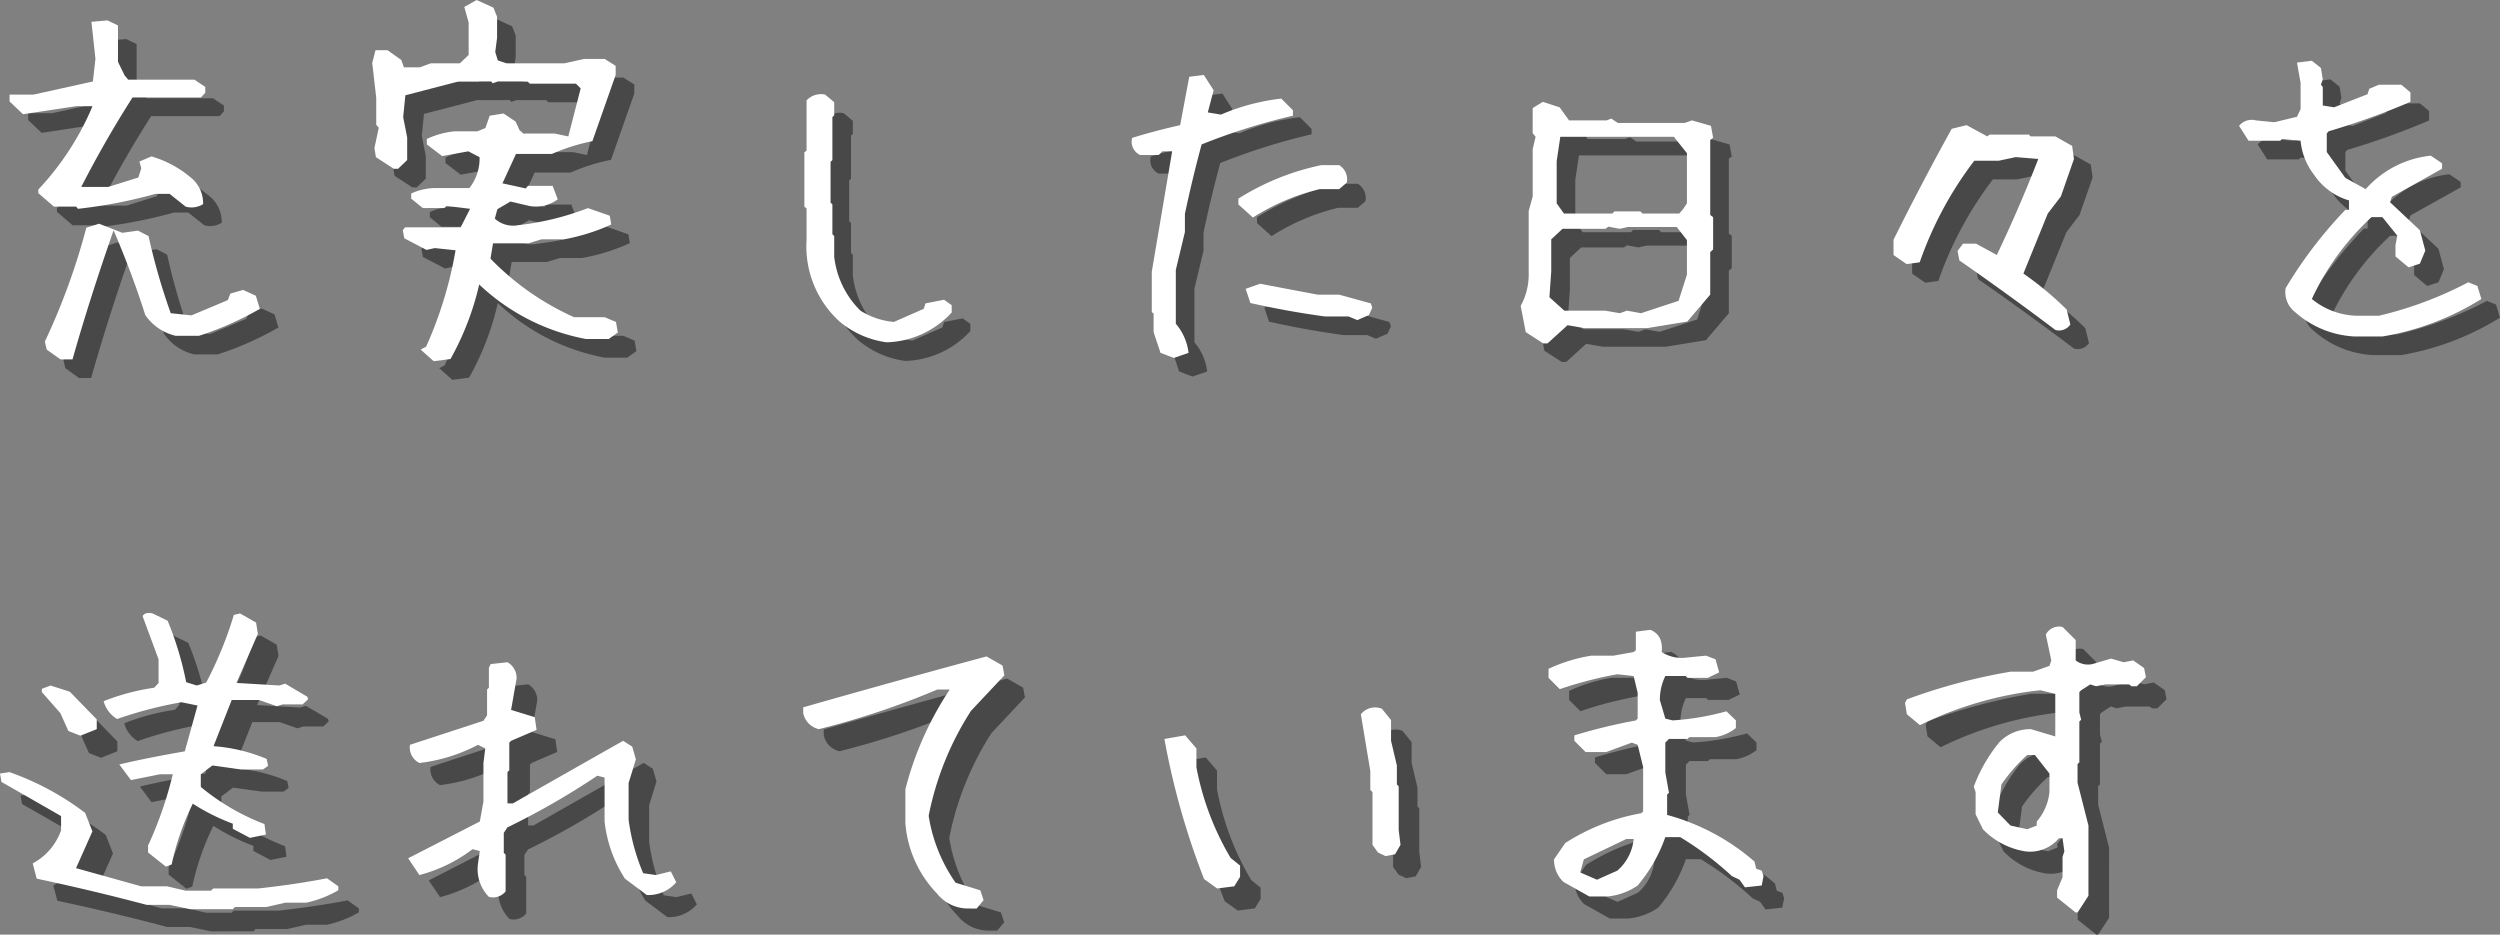 <svg xmlns="http://www.w3.org/2000/svg" width="402.688" height="150.54" viewBox="0 0 402.688 150.54">
  <rect x="0" y="0" width="402.688" height="150.54" fill="#808080" stroke="none"/>
  <g id="グループ_56817" data-name="グループ 56817" transform="translate(-358.457 -180.551)">
    <path id="パス_73504" data-name="パス 73504" d="M19.512,7.441,17.285,5.859,16.992,4.57a106.515,106.515,0,0,0,6.68-18.34l2.051-.645,3.75,1.465,2.52-.352,1.7.879A102.933,102.933,0,0,0,37.266,0l3.34.352,5.859-2.461.41-1.055,2.051-.586,2.051.938L51.621-.7a51.354,51.354,0,0,1-9.785,4.336H38.027A8.217,8.217,0,0,1,33.164.293q-2.051-6.5-5.1-13.652Q24.2-2.285,21.445,7.441Zm2.813-24.258-.293-.352H18.457l-2.52-2.168v-.586a44.9,44.9,0,0,0,8.73-13.418H22.031l-8.555,1.289L11.309-34.1v-1.055l.059-.059h3.809l9.551-2.109.41-3.633-.645-5.977,2.578-.234,1.7.82v5.859l1.055,2.168.586.7H41.074l1.758,1.172v.938l-.7.762H31.113q-4.453,6.973-8.262,14.414h4.336l4.863-1.523.469-1.465-.293-1.113,1.934-.82A17.333,17.333,0,0,1,40.9-21.5a5.331,5.331,0,0,1,1.582,3.926,3.481,3.481,0,0,1-2.812.41L37.09-19.219H34.8A77.922,77.922,0,0,1,22.324-16.816Zm57.3,24.551L77.52,5.859l.879-.469a64.15,64.15,0,0,0,4.746-15.527l-3.34-.352-1.348.293L74.883-12.07l-.234-1.289L75-13.828h8.965l1.523-2.988-3.809-.469-.352.352H77.871L76-18.457v-.82a9.3,9.3,0,0,1,4.1-.879h5.273a7.722,7.722,0,0,0,1.641-4.98L85.2-26.074l-4.219.762-2.461-1.875v-.879a13.5,13.5,0,0,1,4.453-1.23H86.66l1.289-.527.7-1.992,2.227-.352,1.934,1.289.645,1.406.645.527h4.98l2.227.469,1.992-7.734-.762-.762H95.1l-.352-.352h-4.8l-.82.293-.234-.293H83.613L75.059-35.1l-.352,3.516.645,3.281v3.633l-1.465,1.406h-.7l-2.871-1.875L70.078-26.6l.7-3.281-.41-.469v-4.336l-.645-5.625.527-2.051h1.934l2.227,1.582.41,1.172H77.4l1.758-.645h4.688L85.254-41.6v-5.215l-.7-2.52,1.992-1.113,2.7,1.23.586,1.465v3.4l-.293,2.285.41,1.348,1.406.469h9.316l3.164-.7h3.34l1.758,1.113v1.465l-3.75,10.664a31.339,31.339,0,0,0-6.5,2.051h-5.8L90.7-20.918l3.75.82.352-.41h3.984l.82,2.168a5.882,5.882,0,0,1-4.629,1.055l-2.988-.7-2.109,1.23-.41,1.523a4.351,4.351,0,0,0,3.75,1.055,44.764,44.764,0,0,0,11.25-2.754l3.516,1.23.234,1.406a31.477,31.477,0,0,1-7.676,2.4H96.973l-2.109.645H89.18l-.41,2.461A43.33,43.33,0,0,0,102.246.645h4.922l1.816.762.293,1.7L107.813,4.16H104.18A34.074,34.074,0,0,1,86.953-4.629,44.946,44.946,0,0,1,82.324,7.383Zm72.949-3.047a14.805,14.805,0,0,1-7.5-3.281,16.305,16.305,0,0,1-5.391-13.184v-5.1l-.352-.293V-25.9l.352-.293v-8.086a3.183,3.183,0,0,1,2.988-.937l1.465,1.23v2.109l-.293.293v6.914l-.293.293v6.563l.293.293v4.8l.293.293v3.34A14.5,14.5,0,0,0,148.359-.41a12.123,12.123,0,0,0,5.391,1.816l4.8-2.109.293-.879,2.988-.586,1.23.879V-.117A14.776,14.776,0,0,1,152.578,4.688Zm46.289,2.52-2.168-.82-1.113-3.34V.059l-.293-.234v-6.5l3.281-19.395h-1.582l-.586.586h-2.988a2.356,2.356,0,0,1-1.289-2.754q3.574-1.113,7.734-2.051l1.465-7.793,2.344-.293,1.582,2.461-.937,3.574,2.109.352a34.405,34.405,0,0,1,9.727-2.578l1.875,1.875v.879a99.914,99.914,0,0,0-14.707,4.629Q201.8-21.562,200.625-16v2.93L199.16-6.973V1.7a8.745,8.745,0,0,1,2.051,4.688ZM228.4,1.113,226.992.527h-3.809q-6.035-.82-12.012-2.168l-.762-2.285,2.344-.82q4.57.879,9.258,1.758h3.457l5.1,1.406.234.7L230.273.293ZM211.582-15.41l-2.344-2.109v-.937A40.4,40.4,0,0,1,222.6-23.848h2.871a2.664,2.664,0,0,1,1.23,2.813l-1.23,1.055H222.3A35.147,35.147,0,0,0,211.582-15.41ZM258.34,4.863l-2.812-1.816-.82-4.219A10.429,10.429,0,0,0,256-6.387V-16.465l.645-2.344v-7.617l.469-1.992L256.641-29v-4.043l1.641-1,2.7.879,1.523,2.109h6.035l.762-.293,1.055.7h10.781l1.172-.41,3.047.879.352,1.934-.469.352v12.07l.469.352v5.215l-.469.41v6.855l-3.691,4.336L275.1,2.4H264.961l-2.7-.469-3.223,2.93Zm21.8-6.855,1.348-4.219v-5.566l-1.641-2.109h-7.852l-1.348.293-1.816-.352-.469.352h-6.914l-1.816,1.7v5.156l-.293,4.16,2.4,2.168H268.3l2.4.41,1.113-.41L274.1,0Zm.762-14.824.586-.879v-8.086l-2.109-2.637H261.094l-.586,3.926v6.8l1.172,1.641h7.793l.352-.352h4.16l.352.352h5.918ZM340.84,2.7Q333.223-3.047,325.371-8.5l-.293-1.523.879-1.172h2.109l3.34,1.816q3.633-7.617,6.68-15.469l-3.633-.293-2.754.586h-3.926A58.626,58.626,0,0,0,318.984-8.2l-2.109.293-2.109-1.465v-2.461q4.512-9.082,9.375-17.871l2.4-.586,3.34,1.816.352-.293h6.328l.293.293h3.984l2.7,1.523.293,2.109-2.109,6.035-2.109,2.754-3.926,9.668a52.305,52.305,0,0,1,6.973,5.8l.586,2.4A2.171,2.171,0,0,1,340.84,2.7ZM389.063,3.75a15.5,15.5,0,0,1-9.609-3.926,4.033,4.033,0,0,1-1.523-3.867,70.383,70.383,0,0,1,9.609-12.6h.586v-1.523a10.306,10.306,0,0,1-5.684-4.219,10.469,10.469,0,0,1-2.109-5.391l-2.988-.293-.293.293h-5.1l-1.523-2.4a2.586,2.586,0,0,1,2.7-.879l2.988.293,3.633-.879.586-1.23V-37.09l-.586-3.281,2.4-.293,1.465,1.172.293,1.816-.293.879.293.352v2.988l1.816.293,5.391-2.109.293-.879,1.523-.645h3.633l1.465,1.23v1.523A119.106,119.106,0,0,1,384.844-29.3l-.293.352v2.988l2.988,4.16,3.281,1.816a16.267,16.267,0,0,1,10.488-5.391l1.816,1.23v.879l-8.086,4.512-.293.879,4.8,4.512.879,3.281-.879,2.109-1.816.586-2.109-1.758v-1.816l.293-1.523-2.4-2.988h-1.758a42.129,42.129,0,0,0-9.609,13.184,11.892,11.892,0,0,0,7.793,2.7h2.988A60.614,60.614,0,0,0,407.344-4.98l1.465.586.645,2.109A43.966,43.966,0,0,1,393.516,3.75ZM40.727,96.563l-3.34-.7H33.7Q24.848,93.516,16,91.641l-.645-2.461a9.633,9.633,0,0,0,4.57-5.332V81.563q-5.1-2.93-9.609-5.508l-.234-1.348,1.523-.234a44.808,44.808,0,0,1,12.188,6.563l1.172,2.988-2.637,5.918,10.488,2.93h4.16l2.988.7h4.1l.352-.352h7.266q5.918-.645,11.074-1.641l1.816,1.289v.645a17.717,17.717,0,0,1-5.156,1.992h-3.34l-3.105.7H47.934l-.352.352ZM36.8,89.708,33.93,87.422V86.309a61.753,61.753,0,0,0,3.984-11.484H35.863l-4.687.938L29.3,73.243q4.453-1.055,10.547-2.109L41.9,63.75l-2.578-.527a65.9,65.9,0,0,0-10.371,2.7,4.746,4.746,0,0,1-2.168-2.871,35.842,35.842,0,0,1,8.145-2.168l.7-.762V56.309l-2.578-6.973q.469-.7,1.641-.41l2.4,1.172A52.659,52.659,0,0,1,40.082,60l1.7.527,1.523-.469a61.506,61.506,0,0,0,4.453-10.9l1-.234,2.578,1.465.293,1.816-3.457,7.91,6.914.41.938-.293,3.574,2.109.117.41-.879.82H55.609l-.937.293-2.871-1H47.406l-2.93,7.441a26.93,26.93,0,0,1,8.555,2.051l.234,1.113-.82.586H48.93L44.3,73.418l-1.875,1.406v2.051A36.232,36.232,0,0,0,52.68,82.852l.234,1.7-2.578.527-2.754-1.465v-.82a33.058,33.058,0,0,1-6.445-3.223,41.283,41.283,0,0,0-3.4,9.785ZM23.031,68.614,21.1,67.852l-1.289-2.871-2.988-3.4v-.527l1.406-.527,3.105,1,4.336,4.453v1.582Zm65.8,25.957a6.354,6.354,0,0,1-1.758-5.332l.293-2.051L86.2,86.9a24.215,24.215,0,0,1-8.555,4.16l-1.816-2.7,11.543-5.918.586-3.223V73.008l.293-2.344-1.172-.586a26.815,26.815,0,0,1-9.434,2.93,2.8,2.8,0,0,1-1.523-2.93l11.836-3.867.586-.879v-4.16l.293-.293V57.657l.293-.586,2.7-.293a2.878,2.878,0,0,1,1.465,2.637l-.879,5.039,3.809,1.172.293,2.051-4.1,1.758-.293.293V74.18l-.293.293v5.039H92.7q8.848-5.039,17.754-10.078l1.465.938.586,2.051-1.172,3.809v5.918a33.14,33.14,0,0,0,2.344,8.613l2.051.293,2.4-.586.879,1.758a5.93,5.93,0,0,1-4.746,2.051l-3.516-2.637a21.185,21.185,0,0,1-3.281-9.2v-7.09l-1.172-.293a120.053,120.053,0,0,1-14.473,8.32l-.586.879v3.223l.293.293v5.918A2.586,2.586,0,0,1,88.832,94.571ZM166,96.446a6.321,6.321,0,0,1-4.98-2.4,18.327,18.327,0,0,1-5.1-11.309V77.227a52.487,52.487,0,0,1,7.148-16.055h-1.992a129,129,0,0,1-19.1,6.387,3.34,3.34,0,0,1-2.52-2.578v-.937q14.766-4.219,29.531-8.2l2.578,1.465.293,1.582-5.391,5.742a48.541,48.541,0,0,0-6.8,16.875,25.558,25.558,0,0,0,4.336,10.781l3.984,1.23.527,1.582-1.113,1.348Zm40.137-3.223L204.027,91.7a121.81,121.81,0,0,1-6.387-22.559l3.34-.586,1.816,2.109v3.047A44.768,44.768,0,0,0,208.3,88.3l1.523,1.23v1.816l-.937,1.523Zm27.129-5.215-1.23-.586-.879-1.23V77.7l-.352-.352V74.3l-1.523-9.141a2.926,2.926,0,0,1,3.4-.879l1.465,1.816v3.34l.938,3.984v3.047l.293.293V83.79l.293,2.4-.879,1.523Zm32.813,6.5-4.16-2.344a4.96,4.96,0,0,1-1.523-3.633l1.816-2.637a33.453,33.453,0,0,1,12.246-4.8l.293-.293V73.653l-.879-3.574-.937-.352-4.16,1.523h-3.281l-1.816-1.816v-.879a89.335,89.335,0,0,1,9.9-2.4l.293-.293V61.7l-.645-2.7-2.637-.293a64.308,64.308,0,0,0-9.258,2.4L259.516,59.3V57.833a26.312,26.312,0,0,1,6.855-2.109h3.574l3.281-.586.352-.293V51.856l2.344-.293q2.109.879,1.816,3.574a5.959,5.959,0,0,0,4.16.879l2.988-.293,1.523.586L287,58.418l-1.816.879H281.9L281.605,59h-3.281a8.765,8.765,0,0,0-.879,3.867l.879,2.988,1.172.293a41.911,41.911,0,0,0,8.672-1.465l1.523,1.465v1.23a7.3,7.3,0,0,1-3.281,1.465h-4.219l-.293.293H278.91l-.586.586v4.8l.586,3.281-.293.293v3.281a35.61,35.61,0,0,1,14.063,7.5l.293,1.172.879.293.293.879-.293,1.523-2.7.293-.879-1.23-1.23-.586a51.591,51.591,0,0,0-8.32-6.27h-2.4a24.726,24.726,0,0,1-4.453,7.793,10.214,10.214,0,0,1-4.8,1.758Zm4.512-4.16a7.678,7.678,0,0,0,2.637-5.1h-1.172L265.2,88.536l-.586,2.109,2.7,1.172Zm73.828,6.738-2.988-2.4V93.516l.879-2.109V88.125l.293-.879-.293-2.109h-.586a6.071,6.071,0,0,1-5.391,2.109,12.094,12.094,0,0,1-6.855-3.574l-1.172-2.4V77.7l-.293-.879a25.121,25.121,0,0,1,4.16-7.207,6.976,6.976,0,0,1,5.039-2.051l3.926,1.172V61.875l-2.4-.586a57.72,57.72,0,0,0-19.395,5.625l-2.109-1.758-.293-1.816.293-.586a93.085,93.085,0,0,1,16.7-4.453h3.633l2.637-.937.293-.879-.879-4.16a2.4,2.4,0,0,1,2.7-1.23l2.109,2.109v3.281a3.27,3.27,0,0,0,2.7.586l2.988-.879,2.051.586,1.523-.293,1.758,1.23.293,1.465-1.465,1.465h-.879l-.352-.293h-3.867l-1.465.293-.937-.293-1.465.938-.293.293v3.281l.293,1.172-.293.293v6.563l-.293.293v2.988l1.758,6.914V94.4L345.3,96.211l-.586.879Zm-6.27-14v-.645A8.552,8.552,0,0,0,340.2,77.7V74.708l-2.344-2.988h-1.23a26.856,26.856,0,0,0-4.16,4.746l-.586,4.512,2.051,2.109,2.7.586Z" transform="translate(351.691 234)" fill="#484848"/>
    <path id="パス_73478" data-name="パス 73478" d="M19.512,7.441,17.285,5.859,16.992,4.57a106.515,106.515,0,0,0,6.68-18.34l2.051-.645,3.75,1.465,2.52-.352,1.7.879A102.933,102.933,0,0,0,37.266,0l3.34.352,5.859-2.461.41-1.055,2.051-.586,2.051.938L51.621-.7a51.354,51.354,0,0,1-9.785,4.336H38.027A8.217,8.217,0,0,1,33.164.293q-2.051-6.5-5.1-13.652Q24.2-2.285,21.445,7.441Zm2.813-24.258-.293-.352H18.457l-2.52-2.168v-.586a44.9,44.9,0,0,0,8.73-13.418H22.031l-8.555,1.289L11.309-34.1v-1.055l.059-.059h3.809l9.551-2.109.41-3.633-.645-5.977,2.578-.234,1.7.82v5.859l1.055,2.168.586.7H41.074l1.758,1.172v.938l-.7.762H31.113q-4.453,6.973-8.262,14.414h4.336l4.863-1.523.469-1.465-.293-1.113,1.934-.82A17.333,17.333,0,0,1,40.9-21.5a5.331,5.331,0,0,1,1.582,3.926,3.481,3.481,0,0,1-2.812.41L37.09-19.219H34.8A77.922,77.922,0,0,1,22.324-16.816Zm57.3,24.551L77.52,5.859l.879-.469a64.15,64.15,0,0,0,4.746-15.527l-3.34-.352-1.348.293L74.883-12.07l-.234-1.289L75-13.828h8.965l1.523-2.988-3.809-.469-.352.352H77.871L76-18.457v-.82a9.3,9.3,0,0,1,4.1-.879h5.273a7.722,7.722,0,0,0,1.641-4.98L85.2-26.074l-4.219.762-2.461-1.875v-.879a13.5,13.5,0,0,1,4.453-1.23H86.66l1.289-.527.7-1.992,2.227-.352,1.934,1.289.645,1.406.645.527h4.98l2.227.469,1.992-7.734-.762-.762H95.1l-.352-.352h-4.8l-.82.293-.234-.293H83.613L75.059-35.1l-.352,3.516.645,3.281v3.633l-1.465,1.406h-.7l-2.871-1.875L70.078-26.6l.7-3.281-.41-.469v-4.336l-.645-5.625.527-2.051h1.934l2.227,1.582.41,1.172H77.4l1.758-.645h4.688L85.254-41.6v-5.215l-.7-2.52,1.992-1.113,2.7,1.23.586,1.465v3.4l-.293,2.285.41,1.348,1.406.469h9.316l3.164-.7h3.34l1.758,1.113v1.465l-3.75,10.664a31.339,31.339,0,0,0-6.5,2.051h-5.8L90.7-20.918l3.75.82.352-.41h3.984l.82,2.168a5.882,5.882,0,0,1-4.629,1.055l-2.988-.7-2.109,1.23-.41,1.523a4.351,4.351,0,0,0,3.75,1.055,44.764,44.764,0,0,0,11.25-2.754l3.516,1.23.234,1.406a31.477,31.477,0,0,1-7.676,2.4H96.973l-2.109.645H89.18l-.41,2.461A43.33,43.33,0,0,0,102.246.645h4.922l1.816.762.293,1.7L107.813,4.16H104.18A34.074,34.074,0,0,1,86.953-4.629,44.946,44.946,0,0,1,82.324,7.383Zm72.949-3.047a14.805,14.805,0,0,1-7.5-3.281,16.305,16.305,0,0,1-5.391-13.184v-5.1l-.352-.293V-25.9l.352-.293v-8.086a3.183,3.183,0,0,1,2.988-.937l1.465,1.23v2.109l-.293.293v6.914l-.293.293v6.563l.293.293v4.8l.293.293v3.34A14.5,14.5,0,0,0,148.359-.41a12.123,12.123,0,0,0,5.391,1.816l4.8-2.109.293-.879,2.988-.586,1.23.879V-.117A14.776,14.776,0,0,1,152.578,4.688Zm46.289,2.52-2.168-.82-1.113-3.34V.059l-.293-.234v-6.5l3.281-19.395h-1.582l-.586.586h-2.988a2.356,2.356,0,0,1-1.289-2.754q3.574-1.113,7.734-2.051l1.465-7.793,2.344-.293,1.582,2.461-.937,3.574,2.109.352a34.405,34.405,0,0,1,9.727-2.578l1.875,1.875v.879a99.914,99.914,0,0,0-14.707,4.629Q201.8-21.562,200.625-16v2.93L199.16-6.973V1.7a8.745,8.745,0,0,1,2.051,4.688ZM228.4,1.113,226.992.527h-3.809q-6.035-.82-12.012-2.168l-.762-2.285,2.344-.82q4.57.879,9.258,1.758h3.457l5.1,1.406.234.7L230.273.293ZM211.582-15.41l-2.344-2.109v-.937A40.4,40.4,0,0,1,222.6-23.848h2.871a2.664,2.664,0,0,1,1.23,2.813l-1.23,1.055H222.3A35.147,35.147,0,0,0,211.582-15.41ZM258.34,4.863l-2.812-1.816-.82-4.219A10.429,10.429,0,0,0,256-6.387V-16.465l.645-2.344v-7.617l.469-1.992L256.641-29v-4.043l1.641-1,2.7.879,1.523,2.109h6.035l.762-.293,1.055.7h10.781l1.172-.41,3.047.879.352,1.934-.469.352v12.07l.469.352v5.215l-.469.41v6.855l-3.691,4.336L275.1,2.4H264.961l-2.7-.469-3.223,2.93Zm21.8-6.855,1.348-4.219v-5.566l-1.641-2.109h-7.852l-1.348.293-1.816-.352-.469.352h-6.914l-1.816,1.7v5.156l-.293,4.16,2.4,2.168H268.3l2.4.41,1.113-.41L274.1,0Zm.762-14.824.586-.879v-8.086l-2.109-2.637H261.094l-.586,3.926v6.8l1.172,1.641h7.793l.352-.352h4.16l.352.352h5.918ZM340.84,2.7Q333.223-3.047,325.371-8.5l-.293-1.523.879-1.172h2.109l3.34,1.816q3.633-7.617,6.68-15.469l-3.633-.293-2.754.586h-3.926A58.626,58.626,0,0,0,318.984-8.2l-2.109.293-2.109-1.465v-2.461q4.512-9.082,9.375-17.871l2.4-.586,3.34,1.816.352-.293h6.328l.293.293h3.984l2.7,1.523.293,2.109-2.109,6.035-2.109,2.754-3.926,9.668a52.305,52.305,0,0,1,6.973,5.8l.586,2.4A2.171,2.171,0,0,1,340.84,2.7ZM389.063,3.75a15.5,15.5,0,0,1-9.609-3.926,4.033,4.033,0,0,1-1.523-3.867,70.383,70.383,0,0,1,9.609-12.6h.586v-1.523a10.306,10.306,0,0,1-5.684-4.219,10.469,10.469,0,0,1-2.109-5.391l-2.988-.293-.293.293h-5.1l-1.523-2.4a2.586,2.586,0,0,1,2.7-.879l2.988.293,3.633-.879.586-1.23V-37.09l-.586-3.281,2.4-.293,1.465,1.172.293,1.816-.293.879.293.352v2.988l1.816.293,5.391-2.109.293-.879,1.523-.645h3.633l1.465,1.23v1.523A119.106,119.106,0,0,1,384.844-29.3l-.293.352v2.988l2.988,4.16,3.281,1.816a16.267,16.267,0,0,1,10.488-5.391l1.816,1.23v.879l-8.086,4.512-.293.879,4.8,4.512.879,3.281-.879,2.109-1.816.586-2.109-1.758v-1.816l.293-1.523-2.4-2.988h-1.758a42.129,42.129,0,0,0-9.609,13.184,11.892,11.892,0,0,0,7.793,2.7h2.988A60.614,60.614,0,0,0,407.344-4.98l1.465.586.645,2.109A43.966,43.966,0,0,1,393.516,3.75ZM40.41,96l-3.34-.7H33.379q-8.848-2.344-17.7-4.219l-.645-2.461a9.633,9.633,0,0,0,4.57-5.332V81Q14.512,78.075,10,75.5l-.234-1.348,1.523-.234a44.808,44.808,0,0,1,12.188,6.563l1.172,2.988-2.637,5.918L32.5,92.313h4.16l2.988.7h4.1l.352-.352h7.266q5.918-.645,11.074-1.641l1.816,1.289v.645A17.717,17.717,0,0,1,59.1,94.95h-3.34l-3.105.7H47.617L47.266,96Zm-3.926-6.855-2.871-2.285V85.75A61.753,61.753,0,0,0,37.6,74.266H35.547l-4.687.938-1.875-2.52q4.453-1.055,10.547-2.109l2.051-7.383L39,62.665a65.9,65.9,0,0,0-10.371,2.7,4.746,4.746,0,0,1-2.168-2.871,35.842,35.842,0,0,1,8.145-2.168l.7-.762V55.75l-2.578-6.973q.469-.7,1.641-.41l2.4,1.172a52.659,52.659,0,0,1,2.988,9.9l1.7.527,1.523-.469a61.506,61.506,0,0,0,4.453-10.9l1-.234,2.578,1.465.293,1.816-3.457,7.91,6.914.41.938-.293,3.574,2.109.117.41-.879.82H55.293l-.937.293-2.871-1H47.09l-2.93,7.441a26.93,26.93,0,0,1,8.555,2.051l.234,1.113-.82.586H48.613l-4.629-.645-1.875,1.406v2.051a36.232,36.232,0,0,0,10.254,5.977l.234,1.7-2.578.527-2.754-1.465v-.82a33.058,33.058,0,0,1-6.445-3.223,41.283,41.283,0,0,0-3.4,9.785ZM22.715,68.055l-1.934-.762-1.289-2.871-2.988-3.4V60.5l1.406-.527,3.105,1,4.336,4.453V67Zm65.8,25.957a6.354,6.354,0,0,1-1.758-5.332l.293-2.051-1.172-.293a24.215,24.215,0,0,1-8.555,4.16l-1.816-2.7,11.543-5.918.586-3.223V72.45l.293-2.344-1.172-.586a26.815,26.815,0,0,1-9.434,2.93A2.8,2.8,0,0,1,75.8,69.52l11.836-3.867.586-.879v-4.16l.293-.293V57.1l.293-.586,2.7-.293a2.878,2.878,0,0,1,1.465,2.637L92.09,63.9,95.9,65.067l.293,2.051-4.1,1.758-.293.293v4.453l-.293.293v5.039h.879q8.848-5.039,17.754-10.078l1.465.938.586,2.051-1.172,3.809V81.59a33.14,33.14,0,0,0,2.344,8.613l2.051.293,2.4-.586.879,1.758a5.93,5.93,0,0,1-4.746,2.051l-3.516-2.637a21.185,21.185,0,0,1-3.281-9.2v-7.09l-1.172-.293A120.053,120.053,0,0,1,91.5,82.821l-.586.879v3.223l.293.293v5.918A2.586,2.586,0,0,1,88.516,94.012Zm77.168,1.875a6.321,6.321,0,0,1-4.98-2.4,18.327,18.327,0,0,1-5.1-11.309V76.668a52.487,52.487,0,0,1,7.148-16.055h-1.992A129,129,0,0,1,141.66,67a3.34,3.34,0,0,1-2.52-2.578v-.937q14.766-4.219,29.531-8.2l2.578,1.465.293,1.582-5.391,5.742a48.541,48.541,0,0,0-6.8,16.875,25.558,25.558,0,0,0,4.336,10.781l3.984,1.23.527,1.582-1.113,1.348Zm40.137-3.223-2.109-1.523a121.81,121.81,0,0,1-6.387-22.559l3.34-.586,1.816,2.109v3.047a44.768,44.768,0,0,0,5.508,14.59l1.523,1.23V90.79l-.937,1.523Zm27.129-5.215-1.23-.586-.879-1.23v-8.5l-.352-.352V73.739L228.965,64.6a2.926,2.926,0,0,1,3.4-.879l1.465,1.816v3.34l.938,3.984v3.047l.293.293v7.031l.293,2.4-.879,1.523Zm32.813,6.5L261.6,91.61a4.96,4.96,0,0,1-1.523-3.633l1.816-2.637a33.453,33.453,0,0,1,12.246-4.8l.293-.293V73.094l-.879-3.574-.937-.352-4.16,1.523h-3.281l-1.816-1.816V68a89.335,89.335,0,0,1,9.9-2.4l.293-.293v-4.16l-.645-2.7-2.637-.293a64.308,64.308,0,0,0-9.258,2.4L259.2,58.739V57.274a26.312,26.312,0,0,1,6.855-2.109h3.574l3.281-.586.352-.293V51.3L275.605,51q2.109.879,1.816,3.574a5.959,5.959,0,0,0,4.16.879l2.988-.293,1.523.586.586,2.109-1.816.879h-3.281l-.293-.293h-3.281a8.765,8.765,0,0,0-.879,3.867l.879,2.988,1.172.293a41.911,41.911,0,0,0,8.672-1.465l1.523,1.465v1.23a7.3,7.3,0,0,1-3.281,1.465h-4.219l-.293.293h-2.988l-.586.586v4.8l.586,3.281-.293.293v3.281a35.61,35.61,0,0,1,14.063,7.5l.293,1.172.879.293.293.879-.293,1.523-2.7.293-.879-1.23-1.23-.586a51.591,51.591,0,0,0-8.32-6.27h-2.4a24.726,24.726,0,0,1-4.453,7.793,10.214,10.214,0,0,1-4.8,1.758Zm4.512-4.16a7.678,7.678,0,0,0,2.637-5.1h-1.172l-6.855,3.281-.586,2.109,2.7,1.172ZM344.1,96.532l-2.988-2.4V92.958l.879-2.109V87.567l.293-.879-.293-2.109h-.586a6.071,6.071,0,0,1-5.391,2.109,12.094,12.094,0,0,1-6.855-3.574l-1.172-2.4V77.137l-.293-.879a25.121,25.121,0,0,1,4.16-7.207A6.976,6.976,0,0,1,336.895,67l3.926,1.172V61.317l-2.4-.586a57.72,57.72,0,0,0-19.395,5.625L316.914,64.6l-.293-1.816.293-.586a93.085,93.085,0,0,1,16.7-4.453h3.633l2.637-.937.293-.879-.879-4.16a2.4,2.4,0,0,1,2.7-1.23l2.109,2.109v3.281a3.27,3.27,0,0,0,2.7.586l2.988-.879,2.051.586,1.523-.293,1.758,1.23.293,1.465-1.465,1.465h-.879l-.352-.293h-3.867l-1.465.293-.937-.293-1.465.938-.293.293v3.281l.293,1.172-.293.293v6.563l-.293.293v2.988l1.758,6.914V93.836l-1.172,1.816-.586.879Zm-6.27-14v-.645a8.552,8.552,0,0,0,2.051-4.746V74.149l-2.344-2.988h-1.23a26.856,26.856,0,0,0-4.16,4.746l-.586,4.512,2.051,2.109,2.7.586Z" transform="translate(348.691 231)" fill="#fff"/>
  </g>
</svg>
